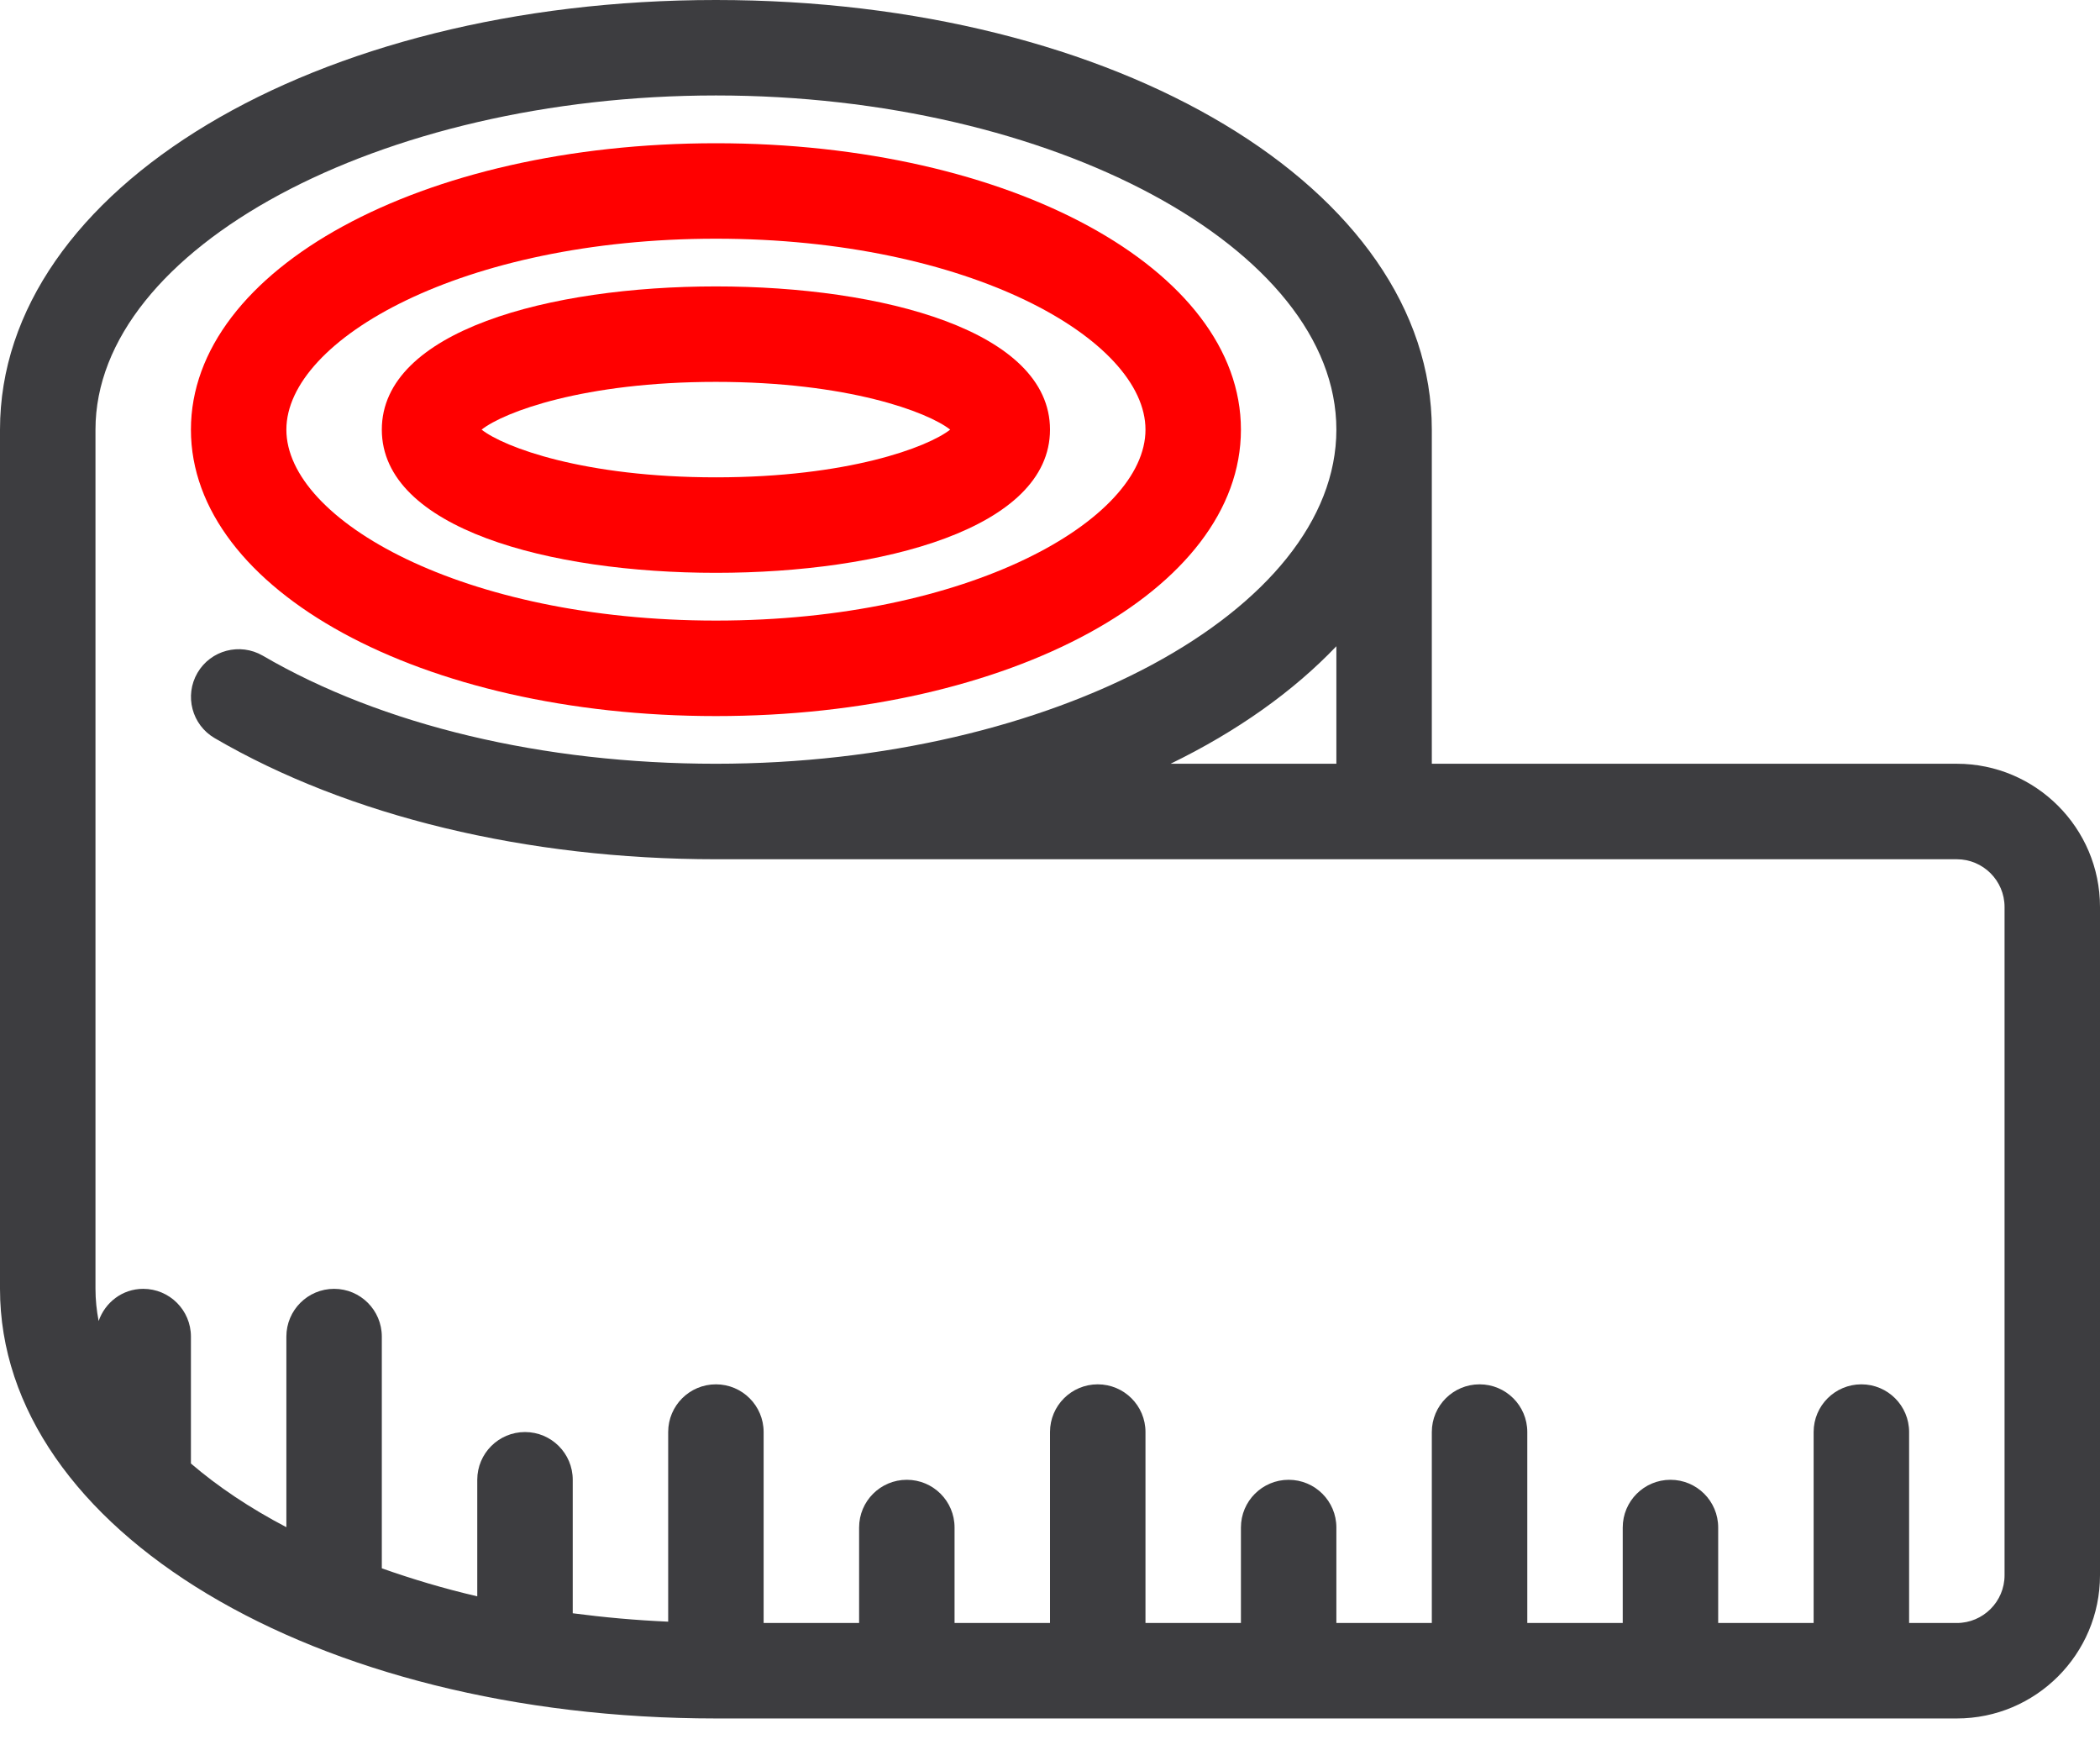 <svg width="60" height="50" viewBox="0 0 60 50" fill="none" xmlns="http://www.w3.org/2000/svg">
<path d="M20.455 4.092C12.044 4.092 5.455 7.687 5.455 12.274C5.455 16.861 12.044 20.456 20.455 20.456C28.866 20.456 35.455 16.861 35.455 12.274C35.455 7.687 28.866 4.092 20.455 4.092ZM20.455 17.728C13.222 17.728 8.182 14.854 8.182 12.274C8.182 9.694 13.222 6.819 20.455 6.819C27.688 6.819 32.728 9.694 32.728 12.274C32.728 14.854 27.688 17.728 20.455 17.728Z" fill="#FF0000"/>
<path d="M20.454 8.182C15.703 8.182 10.909 9.447 10.909 12.273C10.909 15.098 15.703 16.364 20.454 16.364C25.205 16.364 30 15.098 30 12.273C30 9.447 25.205 8.182 20.454 8.182ZM20.454 13.636C16.686 13.636 14.401 12.777 13.76 12.273C14.401 11.768 16.685 10.909 20.454 10.909C24.223 10.909 26.507 11.768 27.148 12.273C26.507 12.777 24.222 13.636 20.454 13.636Z" fill="#FF0000"/>
<path d="M55.909 21.818H40.909V12.273C40.909 5.39 31.924 0 20.455 0C8.985 0 0 5.391 0 12.273V36.818C0 43.701 8.985 49.091 20.454 49.091H55.909C58.165 49.091 60 47.256 60 45V25.909C60 23.654 58.165 21.818 55.909 21.818ZM57.273 45C57.273 45.753 56.66 46.364 55.909 46.364H54.546V40.909C54.546 40.155 53.935 39.546 53.182 39.546C52.429 39.546 51.818 40.155 51.818 40.909V46.364H49.091V43.636C49.091 42.882 48.48 42.273 47.727 42.273C46.975 42.273 46.364 42.882 46.364 43.636V46.364H43.637V40.909C43.637 40.155 43.026 39.546 42.273 39.546C41.52 39.546 40.909 40.155 40.909 40.909V46.364H38.182V43.636C38.182 42.882 37.571 42.273 36.819 42.273C36.066 42.273 35.455 42.882 35.455 43.636V46.364H32.728V40.909C32.728 40.155 32.117 39.546 31.364 39.546C30.611 39.546 30 40.155 30 40.909V46.364H27.273V43.636C27.273 42.882 26.662 42.273 25.909 42.273C25.157 42.273 24.546 42.882 24.546 43.636V46.364H21.818V40.909C21.818 40.155 21.207 39.546 20.455 39.546C19.702 39.546 19.091 40.155 19.091 40.909V46.326C18.161 46.285 17.252 46.203 16.364 46.086V42.273C16.364 41.519 15.753 40.909 15 40.909C14.248 40.909 13.636 41.519 13.636 42.273V45.602C12.682 45.381 11.774 45.108 10.909 44.802V38.182C10.909 37.428 10.298 36.818 9.546 36.818C8.793 36.818 8.182 37.428 8.182 38.182V43.627C7.142 43.083 6.229 42.471 5.455 41.808V38.182C5.455 37.428 4.844 36.818 4.091 36.818C3.495 36.818 3.003 37.206 2.818 37.737C2.76 37.435 2.728 37.128 2.728 36.818V12.273C2.728 7.099 10.845 2.727 20.455 2.727C30.064 2.727 38.182 7.099 38.182 12.273C38.182 17.446 30.064 21.818 20.455 21.818C15.52 21.818 10.922 20.722 7.507 18.73C6.854 18.353 6.021 18.572 5.642 19.221C5.263 19.872 5.482 20.707 6.133 21.086C9.959 23.318 15.045 24.546 20.454 24.546H55.909C56.66 24.546 57.273 25.157 57.273 25.909V45H57.273ZM38.182 18.461V21.818H33.445C35.351 20.89 36.951 19.751 38.182 18.461Z" fill="#3D3D40"/>
</svg>
